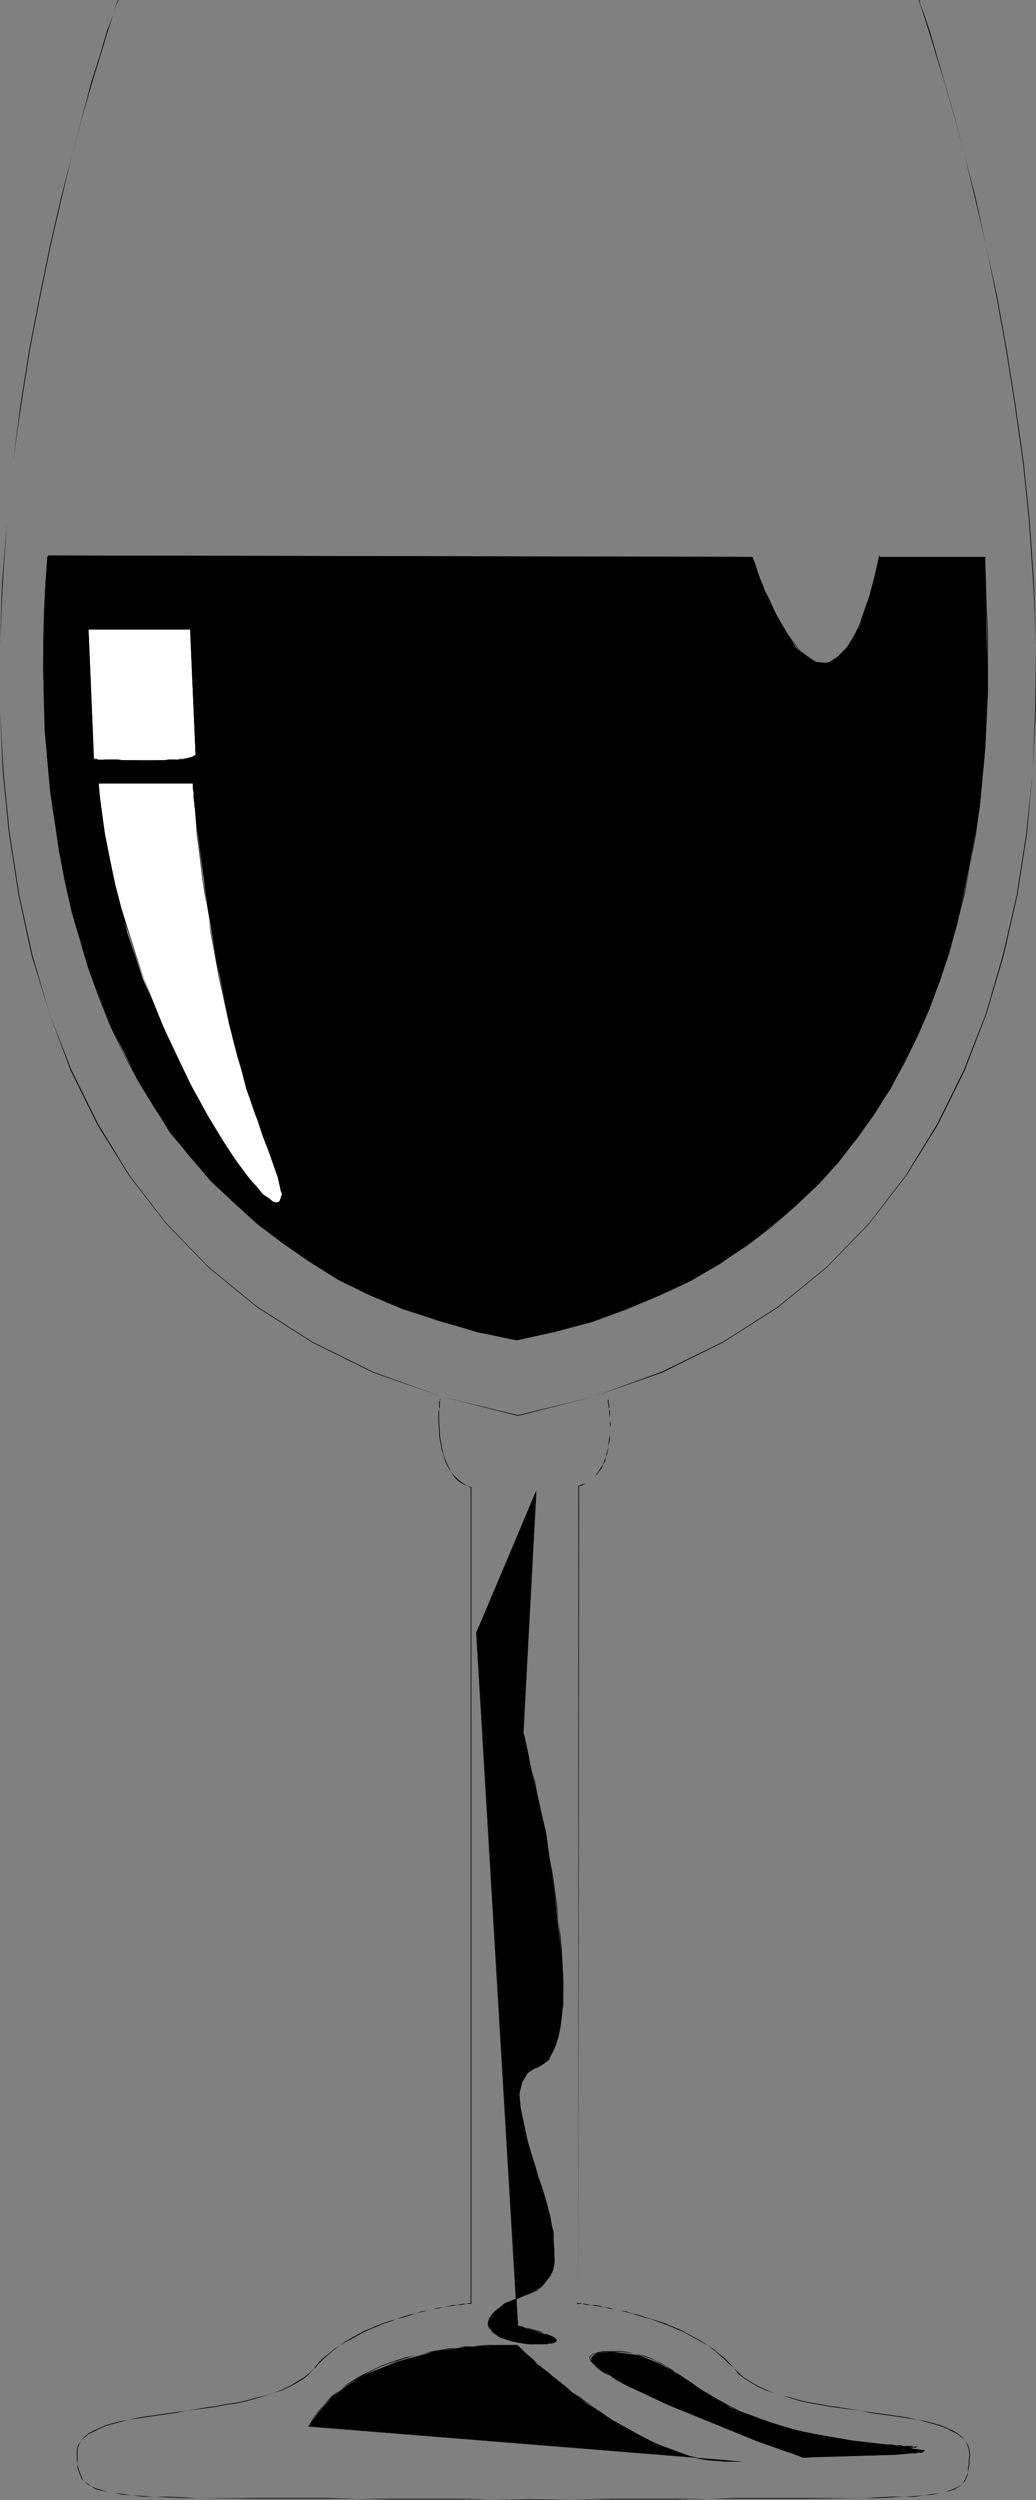 <?xml version="1.0" encoding="UTF-8" standalone="no"?>
<svg
   version="1.0"
   width="64.547mm"
   height="155.668mm"
   id="svg45"
   sodipodi:docname="Wine - Glass 05.wmf"
   xmlns:inkscape="http://www.inkscape.org/namespaces/inkscape"
   xmlns:sodipodi="http://sodipodi.sourceforge.net/DTD/sodipodi-0.dtd"
   xmlns="http://www.w3.org/2000/svg"
   xmlns:svg="http://www.w3.org/2000/svg">
  <rect width="100%" height="100%" fill="#808080" stroke="none"/>
  <sodipodi:namedview
     id="namedview45"
     pagecolor="#ffffff"
     bordercolor="#000000"
     borderopacity="0.25"
     inkscape:showpageshadow="2"
     inkscape:pageopacity="0.0"
     inkscape:pagecheckerboard="0"
     inkscape:deskcolor="#d1d1d1"
     inkscape:document-units="mm" />
  <defs
     id="defs1">
    <pattern
       id="WMFhbasepattern"
       patternUnits="userSpaceOnUse"
       width="6"
       height="6"
       x="0"
       y="0" />
  </defs>
  <path
     style="fill:#000000;fill-opacity:1;fill-rule:evenodd;stroke:none"
     d="m 121.979,551.995 h -5.978 l -6.301,0.323 -7.755,1.131 -8.24,2.262 -8.078,3.232 -3.877,2.424 -3.393,2.585 -3.07,3.393 -2.585,3.555 102.43,8.403 h -4.362 l -3.877,-0.323 -4.362,-0.97 -8.401,-3.07 -8.24,-4.363 -7.593,-4.848 -6.462,-5.009 -5.332,-4.363 z"
     id="path1" />
  <path
     style="fill:#000000;fill-opacity:1;fill-rule:evenodd;stroke:none"
     d="m 121.979,552.157 v -0.162 l -0.162,-0.162 h -0.808 -0.646 -0.969 -0.969 -1.131 -1.292 -1.454 l -1.616,0.162 -1.616,0.162 h -1.777 l -1.777,0.323 -1.939,0.162 -1.939,0.323 -1.939,0.323 -2.1,0.485 -2.1,0.485 -2.1,0.485 -2.1,0.646 -1.939,0.646 -2.1,0.808 -1.939,0.97 -2.1,0.97 -1.939,1.131 -1.777,1.131 -1.777,1.454 -1.777,1.293 -1.454,1.616 -1.616,1.778 -1.292,1.778 -1.131,1.939 v 0.162 l 1.292,-2.101 1.292,-1.778 1.454,-1.616 1.616,-1.616 1.616,-1.454 1.777,-1.293 1.939,-1.131 1.939,-1.131 1.939,-0.97 1.939,-0.97 2.1,-0.808 2.1,-0.646 2.1,-0.646 1.939,-0.646 2.1,-0.485 2.1,-0.323 1.939,-0.323 1.939,-0.323 1.939,-0.323 1.777,-0.162 1.777,-0.162 h 1.616 l 1.616,-0.162 h 1.454 1.292 1.131 0.969 0.969 0.646 0.808 v 0.162 l 0.162,-0.162 z"
     id="path2" />
  <path
     style="fill:#000000;fill-opacity:1;fill-rule:evenodd;stroke:none"
     d="m 72.702,571.063 102.43,8.241 v 0 h -4.362 v 0 h 4.362 v 0 L 72.702,570.901 Z"
     id="path3" />
  <path
     style="fill:#000000;fill-opacity:1;fill-rule:evenodd;stroke:none"
     d="m 170.77,579.304 -2.1,-0.162 -1.939,-0.323 -2.1,-0.323 -2.1,-0.485 -2.1,-0.646 -2.1,-0.808 -2.1,-0.808 -2.262,-0.97 -1.939,-0.97 -2.1,-1.131 -4.039,-2.262 -2.1,-1.131 -1.777,-1.293 -1.939,-1.293 -1.777,-1.293 -1.777,-1.293 -1.777,-1.131 -1.454,-1.293 -1.616,-1.293 -1.454,-1.131 -1.292,-1.131 -1.292,-0.97 -1.131,-0.97 -0.969,-0.97 -0.969,-0.808 -0.808,-0.646 -0.646,-0.646 -0.485,-0.485 -0.323,-0.323 -0.323,-0.323 v 0.162 -0.162 h -0.162 l 0.323,0.323 0.323,0.323 0.646,0.485 0.646,0.646 0.808,0.808 0.808,0.808 1.131,0.808 1.131,1.131 1.131,0.97 1.454,1.131 1.454,1.131 1.454,1.293 1.616,1.131 1.616,1.293 1.939,1.293 1.777,1.293 1.777,1.293 1.939,1.131 1.939,1.293 4.039,2.262 2.1,1.131 2.1,0.97 2.1,0.97 2.1,0.808 2.1,0.646 2.262,0.646 2.1,0.646 2.1,0.323 1.939,0.162 z"
     id="path4" />
  <path
     style="fill:#000000;fill-opacity:1;fill-rule:evenodd;stroke:none"
     d="m 121.979,552.157 v 0 -0.162 0 z"
     id="path5" />
  <path
     style="fill:#000000;fill-opacity:1;fill-rule:evenodd;stroke:none"
     d="m 143.143,329.484 v 0 0.162 0.162 0.323 l 0.162,0.485 v 0.485 l 0.162,0.485 v 0.646 0.646 l 0.162,0.646 v 0.808 0.808 0.808 0.808 0.97 l -0.162,0.808 -0.162,0.808 v 0.97 l -0.485,1.778 -0.162,0.808 -0.323,0.808 -0.323,0.97 -0.485,0.646 -0.485,0.808 -0.485,0.646 -0.485,0.646 -0.646,0.646 -0.646,0.485 -0.808,0.485 -0.969,0.323 -0.808,0.323 v 0.162 l 0.969,-0.323 0.808,-0.485 0.808,-0.485 0.646,-0.485 0.646,-0.646 0.646,-0.646 0.485,-0.646 0.485,-0.646 0.323,-0.808 0.485,-0.808 0.162,-0.97 0.323,-0.808 0.323,-1.778 0.162,-0.97 0.162,-0.808 v -0.808 -0.97 -0.808 l 0.162,-0.808 -0.162,-0.808 v -0.808 -0.646 -0.646 l -0.162,-0.646 v -0.485 -0.485 l -0.162,-0.485 v -0.323 -0.162 -0.162 l -0.162,-0.162 z"
     id="path6" />
  <path
     style="fill:#000000;fill-opacity:1;fill-rule:evenodd;stroke:none"
     d="m 136.196,349.683 v 192.293 0 h -0.323 v 0.162 h 0.323 l 0.162,-192.455 z"
     id="path7" />
  <path
     style="fill:#000000;fill-opacity:1;fill-rule:evenodd;stroke:none"
     d="m 135.873,542.138 h 0.323 0.323 0.485 l 0.646,0.162 0.646,0.162 h 0.808 l 0.969,0.162 1.131,0.162 0.969,0.162 1.292,0.323 1.131,0.162 1.454,0.323 1.292,0.323 1.292,0.323 1.616,0.485 1.454,0.485 1.454,0.323 1.616,0.646 1.454,0.485 1.616,0.646 1.454,0.646 1.616,0.646 1.454,0.808 1.454,0.808 1.454,0.808 1.454,0.808 1.292,0.97 1.292,1.131 1.131,0.97 1.131,1.131 1.292,1.131 h -0.162 0.162 v 0 l -1.131,-1.293 -1.131,-1.131 -1.292,-0.97 -1.292,-1.131 -1.292,-0.808 -1.454,-0.97 -1.454,-0.808 -1.454,-0.808 -1.454,-0.808 -1.454,-0.646 -1.616,-0.646 -1.454,-0.646 -1.616,-0.485 -1.454,-0.485 -1.616,-0.485 -1.454,-0.485 -1.454,-0.323 -1.454,-0.485 -1.292,-0.162 -1.454,-0.323 -1.131,-0.323 -1.292,-0.162 -0.969,-0.323 -1.131,-0.162 h -0.969 l -0.808,-0.162 -0.646,-0.162 h -0.646 l -0.485,-0.162 h -0.323 -0.323 z"
     id="path8" />
  <path
     style="fill:#000000;fill-opacity:1;fill-rule:evenodd;stroke:none"
     d="m 172.709,557.328 h 0.162 l 0.969,1.293 1.454,1.131 1.616,0.97 1.616,0.97 1.777,0.808 1.939,0.646 2.1,0.646 2.1,0.646 2.1,0.646 2.423,0.485 4.524,0.808 2.423,0.323 4.847,0.646 2.262,0.485 2.262,0.323 2.423,0.323 2.1,0.323 2.1,0.323 2.1,0.323 1.939,0.485 1.777,0.485 1.616,0.485 1.616,0.646 1.292,0.646 1.292,0.646 0.969,0.808 0.808,0.808 0.485,0.97 0.323,0.97 0.162,1.293 h 0.162 l -0.162,-1.293 -0.323,-0.97 -0.646,-0.97 -0.808,-0.97 -0.969,-0.808 -1.131,-0.646 -1.454,-0.646 -1.454,-0.646 -1.777,-0.485 -1.777,-0.485 -1.939,-0.323 -2.1,-0.485 -2.1,-0.323 -2.1,-0.323 -2.423,-0.323 -2.262,-0.323 -2.262,-0.323 -4.847,-0.808 -2.423,-0.323 -4.524,-0.808 -2.423,-0.485 -2.1,-0.646 -2.1,-0.485 -2.1,-0.646 -1.939,-0.808 -1.777,-0.808 -1.616,-0.97 -1.616,-0.97 -1.292,-1.131 -1.131,-1.131 v 0 z"
     id="path9" />
  <path
     style="fill:#000000;fill-opacity:1;fill-rule:evenodd;stroke:none"
     d="m 228.286,577.688 -0.162,1.131 v 0.97 l -0.162,0.97 v 0.97 l -0.323,0.808 -0.323,0.808 -0.323,0.646 -0.485,0.646 -0.808,0.485 -0.808,0.485 -0.969,0.323 -1.292,0.485 -1.454,0.323 -1.616,0.162 -1.939,0.323 -2.262,0.162 -2.585,0.162 h -2.747 l -3.231,0.162 -3.554,0.162 h -13.086 -5.17 -11.794 l -6.462,0.162 h -7.27 -7.593 -8.24 l -8.724,0.162 h -9.371 v 0.162 l 9.371,-0.162 h 8.724 8.24 7.593 l 7.27,-0.162 h 6.462 11.794 5.17 l 13.086,-0.162 h 3.554 l 3.231,-0.162 2.747,-0.162 h 2.585 l 2.262,-0.323 1.939,-0.162 1.616,-0.323 1.454,-0.323 1.292,-0.323 0.969,-0.323 0.969,-0.646 0.646,-0.485 0.646,-0.646 0.323,-0.646 0.323,-0.808 0.162,-0.808 0.162,-0.97 0.162,-0.97 v -0.97 l 0.162,-1.131 z"
     id="path10" />
  <path
     style="fill:#000000;fill-opacity:1;fill-rule:evenodd;stroke:none"
     d="m 125.533,588.192 h -9.371 l -8.724,-0.162 H 99.199 91.605 84.335 l -6.786,-0.162 H 65.594 60.262 46.691 l -3.877,-0.162 -3.393,-0.162 h -3.07 l -2.747,-0.162 -2.585,-0.162 -2.262,-0.323 -1.777,-0.162 -1.777,-0.323 -1.454,-0.485 -1.131,-0.323 -1.131,-0.485 -0.808,-0.646 -0.808,-0.485 -0.485,-0.646 -0.323,-0.808 -0.323,-0.808 -0.323,-0.97 -0.162,-0.97 v -0.97 -1.131 h -0.162 v 1.131 l 0.162,0.97 v 0.97 l 0.323,0.97 0.323,0.808 0.323,0.808 0.646,0.646 0.808,0.646 0.808,0.485 0.969,0.646 1.292,0.323 1.454,0.323 1.777,0.323 1.777,0.323 2.262,0.162 2.585,0.323 h 2.747 l 3.07,0.162 3.393,0.162 h 3.877 l 13.571,0.162 h 5.332 11.956 6.786 l 7.27,0.162 h 7.593 8.24 8.724 l 9.371,0.162 z"
     id="path11" />
  <path
     style="fill:#000000;fill-opacity:1;fill-rule:evenodd;stroke:none"
     d="m 18.256,577.688 v -1.293 l 0.323,-0.97 0.485,-0.97 0.808,-0.808 0.969,-0.808 1.292,-0.646 1.292,-0.646 1.454,-0.646 1.777,-0.485 1.777,-0.485 1.939,-0.485 2.1,-0.323 2.1,-0.323 2.262,-0.323 2.262,-0.323 2.423,-0.323 2.262,-0.485 4.847,-0.646 2.423,-0.323 2.262,-0.485 2.423,-0.323 2.262,-0.485 2.262,-0.646 2.262,-0.646 1.939,-0.646 1.939,-0.646 1.777,-0.808 1.777,-0.97 1.616,-0.97 1.292,-1.131 1.131,-1.293 h 0.162 -0.162 v 0 l -1.131,1.131 -1.454,1.131 -1.616,0.97 -1.616,0.97 -1.777,0.808 -1.939,0.808 -2.1,0.646 -2.1,0.485 -2.262,0.646 -2.262,0.485 -2.423,0.323 -2.262,0.485 -2.423,0.323 -4.847,0.808 -2.262,0.323 -2.423,0.323 -2.262,0.323 -2.262,0.323 -2.1,0.323 -2.1,0.485 -1.939,0.323 -1.777,0.485 -1.777,0.485 -1.454,0.646 -1.454,0.646 -1.131,0.646 -0.969,0.808 -0.808,0.97 -0.646,0.97 -0.323,0.97 v 1.293 z"
     id="path12" />
  <path
     style="fill:#000000;fill-opacity:1;fill-rule:evenodd;stroke:none"
     d="m 74.157,557.328 0.969,-1.131 1.131,-1.131 1.131,-0.97 1.292,-1.131 1.292,-0.97 1.292,-0.808 1.616,-0.808 2.908,-1.616 1.454,-0.646 1.616,-0.646 1.454,-0.646 1.616,-0.485 1.454,-0.646 1.616,-0.323 1.454,-0.485 1.454,-0.485 1.454,-0.323 1.292,-0.323 1.292,-0.323 1.292,-0.162 1.292,-0.323 2.1,-0.323 0.969,-0.162 h 0.808 l 0.808,-0.162 0.485,-0.162 h 0.646 0.323 0.323 v -0.162 0 h -0.323 -0.323 l -0.646,0.162 h -0.485 l -0.808,0.162 -0.808,0.162 h -0.969 l -2.1,0.485 -1.292,0.162 -1.292,0.323 -1.292,0.323 -1.292,0.162 -1.454,0.485 -1.454,0.323 -1.616,0.485 -1.454,0.485 -1.454,0.485 -1.616,0.485 -1.616,0.646 -1.454,0.646 -1.616,0.646 -2.908,1.616 -1.454,0.808 -1.292,0.97 -1.292,0.808 -1.292,1.131 -1.292,0.97 -1.131,1.131 -0.969,1.293 z"
     id="path13" />
  <path
     style="fill:#000000;fill-opacity:1;fill-rule:evenodd;stroke:none"
     d="M 110.992,541.977 V 350.006 h -0.162 v 191.97 z"
     id="path14" />
  <path
     style="fill:#000000;fill-opacity:1;fill-rule:evenodd;stroke:none"
     d="m 110.992,350.006 -0.969,-0.323 -0.808,-0.485 -0.646,-0.485 -0.646,-0.485 -0.646,-0.646 -0.646,-0.646 -0.485,-0.646 -0.323,-0.808 -0.485,-0.808 -0.323,-0.808 -0.646,-1.778 -0.162,-0.808 -0.162,-0.808 -0.162,-0.97 -0.162,-0.808 -0.162,-0.97 v -0.97 l -0.162,-2.424 v -1.454 -0.646 -0.646 l 0.162,-0.485 v -0.485 -0.485 -0.323 -0.162 -0.162 h 0.162 v -0.162 h -0.162 v 0.162 0.162 l -0.162,0.162 v 0.323 0.485 0.485 0.485 l -0.162,0.646 v 0.646 1.454 l 0.162,2.424 v 0.97 l 0.162,0.97 0.162,0.808 0.162,0.97 0.162,0.808 0.323,0.97 0.485,1.616 0.323,0.808 0.485,0.808 0.485,0.808 0.485,0.808 0.485,0.646 0.646,0.646 0.646,0.485 0.808,0.485 0.808,0.323 0.969,0.485 z"
     id="path15" />
  <path
     style="fill:#000000;fill-opacity:1;fill-rule:evenodd;stroke:none"
     d="m 121.979,547.309 -9.694,-163.045 13.894,-33.288 -2.908,57.042 2.585,11.635 2.747,11.635 1.939,13.897 1.616,14.058 0.485,6.625 v 5.979 l -0.808,5.332 -0.969,4.201 -1.616,3.393 -1.292,0.97 -1.454,0.646 -2.262,1.454 -1.292,2.262 -0.646,2.747 0.323,3.232 1.616,7.756 2.585,8.564 2.747,9.049 0.646,3.878 0.323,4.04 v 3.393 l -0.969,2.909 -1.939,2.424 -2.747,1.616 -5.978,2.262 -2.908,2.424 -0.808,1.293 -0.323,0.97 0.808,1.778 1.939,1.616 2.908,0.97 3.716,0.646 h 3.716 l 2.585,-0.323 0.646,-0.646 -0.969,-0.646 -1.616,-0.646 z"
     id="path16" />
  <path
     style="fill:#000000;fill-opacity:1;fill-rule:evenodd;stroke:none"
     d="m 121.979,547.309 -9.694,-163.045 v 0.162 l 14.056,-33.288 -0.162,-0.162 -2.908,57.042 v 0 l 3.07,-57.365 -14.217,33.611 9.694,163.045 z"
     id="path17" />
  <path
     style="fill:#000000;fill-opacity:1;fill-rule:evenodd;stroke:none"
     d="m 123.271,408.018 v 0 0.162 l 0.162,0.646 0.162,0.808 0.323,1.454 0.323,1.616 0.646,1.939 0.485,2.262 0.485,2.424 0.485,2.747 0.646,2.909 0.646,3.07 0.646,3.232 0.646,3.232 0.485,3.555 0.646,3.393 0.485,3.555 0.485,3.555 0.485,3.555 0.323,3.555 0.323,3.393 0.162,3.393 0.162,3.232 v 3.07 l -0.162,3.07 -0.162,2.747 -0.323,2.424 -0.485,2.424 -0.646,1.939 -0.808,1.778 -0.969,1.454 -1.131,1.131 -1.292,0.646 0.162,0.162 1.292,-0.808 1.131,-1.131 0.969,-1.454 0.808,-1.778 0.646,-1.939 0.485,-2.424 0.323,-2.424 0.162,-2.747 0.162,-3.07 v -3.07 l -0.162,-3.232 -0.162,-3.393 -0.323,-3.393 -0.485,-3.555 -0.323,-3.555 -0.485,-3.555 -0.485,-3.555 -0.646,-3.393 -0.646,-3.555 -0.485,-3.232 -0.646,-3.232 -0.646,-3.07 -0.646,-2.909 -0.485,-2.747 -0.646,-2.424 -0.485,-2.262 -0.485,-1.939 -0.323,-1.616 -0.323,-1.454 -0.162,-0.808 -0.162,-0.646 -0.162,-0.162 v -0.162 z"
     id="path18" />
  <path
     style="fill:#000000;fill-opacity:1;fill-rule:evenodd;stroke:none"
     d="m 126.502,486.389 -1.292,0.485 -1.131,0.808 -0.808,0.97 -0.485,1.293 -0.323,1.293 -0.323,1.454 v 1.454 l 0.162,1.778 0.323,1.778 0.323,1.939 0.485,1.939 0.646,2.101 0.646,2.101 0.646,2.262 0.646,2.262 0.808,2.101 0.646,2.262 0.646,2.262 0.646,2.101 0.646,2.101 0.485,2.262 0.323,1.939 0.323,1.939 0.162,1.939 v 1.778 l -0.323,1.778 -0.323,1.454 -0.485,1.454 -0.808,1.293 -0.969,1.131 -1.292,0.808 -1.616,0.808 v 0 l 1.616,-0.646 1.292,-0.97 0.969,-1.131 0.808,-1.293 0.646,-1.293 0.323,-1.616 0.162,-1.778 v -1.778 l -0.162,-1.939 -0.162,-1.939 -0.485,-1.939 -0.485,-2.262 -0.485,-2.101 -0.646,-2.262 -0.646,-2.101 -0.808,-2.262 -0.646,-2.262 -0.646,-2.101 -0.808,-2.262 -0.485,-2.101 -0.646,-2.101 -0.485,-1.939 -0.485,-1.939 -0.162,-1.778 -0.162,-1.778 v -1.454 l 0.162,-1.454 0.323,-1.293 0.646,-1.131 0.808,-0.97 0.969,-0.808 1.454,-0.485 z"
     id="path19" />
  <path
     style="fill:#000000;fill-opacity:1;fill-rule:evenodd;stroke:none"
     d="m 124.887,539.714 -1.777,0.485 -1.454,0.646 -1.292,0.646 -1.292,0.646 -0.969,0.646 -0.808,0.485 -0.808,0.646 -0.485,0.646 -0.485,0.485 -0.323,0.485 -0.162,0.646 -0.162,0.485 v 0.485 l 0.162,0.485 0.162,0.323 0.485,0.485 0.323,0.485 0.485,0.323 0.485,0.323 0.646,0.323 0.646,0.323 0.808,0.323 0.808,0.162 1.616,0.485 0.969,0.162 0.808,0.162 1.777,0.162 h 0.969 0.969 0.969 v 0 h -0.969 -0.969 l -0.969,-0.162 -1.777,-0.162 -0.808,-0.162 -0.969,-0.162 -0.808,-0.162 -0.808,-0.323 -0.808,-0.162 -0.646,-0.323 -0.646,-0.323 -0.646,-0.323 -0.646,-0.323 -0.485,-0.323 -0.323,-0.323 -0.323,-0.485 -0.162,-0.485 -0.162,-0.323 v -0.485 -0.485 l 0.323,-0.646 0.323,-0.485 0.323,-0.485 0.646,-0.485 0.646,-0.646 0.969,-0.485 0.969,-0.646 1.131,-0.646 1.454,-0.646 1.454,-0.646 z"
     id="path20" />
  <path
     style="fill:#000000;fill-opacity:1;fill-rule:evenodd;stroke:none"
     d="m 127.956,551.672 h 0.808 l 0.646,-0.162 h 0.485 l 0.485,-0.162 0.323,-0.162 0.323,-0.162 v -0.162 -0.162 -0.162 l -0.162,-0.162 -0.323,-0.323 -0.323,-0.162 -0.323,-0.162 -0.808,-0.323 -0.485,-0.162 -0.646,-0.162 -0.485,-0.323 -0.485,-0.162 -1.131,-0.323 -0.646,-0.162 -0.485,-0.162 -0.969,-0.162 -0.485,-0.162 -0.323,-0.162 h -0.485 l -0.162,-0.162 h -0.323 v 0 0.162 -0.162 0.162 0 h 0.323 0.162 l 0.485,0.162 0.323,0.162 h 0.485 l 0.969,0.323 0.485,0.162 0.485,0.162 1.131,0.323 0.646,0.162 0.485,0.162 0.485,0.162 0.485,0.323 0.808,0.323 0.485,0.162 0.323,0.162 0.162,0.162 0.162,0.162 0.162,0.162 -0.162,0.162 v 0.162 h -0.162 l -0.323,0.162 -0.485,0.162 -0.485,0.162 h -0.646 z"
     id="path21" />
  <path
     style="fill:#000000;fill-opacity:1;fill-rule:evenodd;stroke:none"
     d="m 144.274,553.45 6.301,0.808 5.008,2.101 5.008,2.909 5.008,3.393 6.624,4.04 8.886,3.232 5.332,1.778 6.624,1.293 7.432,1.293 8.24,0.97 6.947,0.646 h -1.292 l 0.323,0.323 2.747,0.323 h 0.323 l -0.323,0.485 -6.462,0.646 -21.811,0.646 -10.663,-3.717 -21.003,-8.564 -10.017,-4.686 -6.624,-4.04 -1.616,-1.616 v -0.97 l 1.292,-1.131 z"
     id="path22" />
  <path
     style="fill:#000000;fill-opacity:1;fill-rule:evenodd;stroke:none"
     d="m 144.274,553.45 h 1.616 l 1.616,0.162 1.616,0.162 1.292,0.323 1.454,0.485 1.292,0.485 1.131,0.485 1.292,0.646 1.131,0.646 1.131,0.808 1.292,0.646 1.131,0.97 1.292,0.808 1.292,0.808 1.292,0.97 1.454,0.97 1.454,0.808 1.616,0.97 1.616,0.97 1.939,0.97 1.777,0.97 2.262,0.808 2.262,0.97 2.423,0.808 2.585,0.808 2.908,0.808 3.07,0.646 3.393,0.808 3.554,0.646 3.716,0.646 4.201,0.485 4.362,0.485 v -0.162 l -4.362,-0.485 -4.201,-0.485 -3.716,-0.646 -3.554,-0.646 -3.393,-0.646 -3.07,-0.808 -2.747,-0.808 -2.585,-0.808 -2.585,-0.808 -2.262,-0.97 -2.1,-0.808 -1.939,-0.97 -1.777,-0.97 -1.777,-0.97 -1.616,-0.97 -1.454,-0.808 -1.454,-0.97 -1.292,-0.97 -1.292,-0.808 -1.131,-0.808 -1.292,-0.808 -1.131,-0.808 -1.131,-0.646 -1.292,-0.808 -1.131,-0.485 -1.292,-0.646 -1.292,-0.485 -1.292,-0.323 -1.454,-0.323 -1.616,-0.323 -1.616,-0.162 h -1.616 z"
     id="path23" />
  <path
     style="fill:#000000;fill-opacity:1;fill-rule:evenodd;stroke:none"
     d="m 208.737,575.426 h 1.131 1.131 l 0.969,0.162 h 0.969 l 0.646,0.162 h 0.646 0.485 0.485 l 0.162,0.162 h 0.323 0.162 v 0 0 l 0.162,-0.162 -0.162,0.162 h -0.162 -0.162 -0.162 -0.162 -0.162 -0.323 -0.162 -0.162 -0.162 v 0 h -0.162 v 0.162 0 l 0.323,0.162 0.323,0.162 v 0 -0.162 0 l -0.323,-0.162 h -0.162 v 0 0 h 0.162 0.162 0.162 0.323 l 0.162,-0.162 0.162,0.162 h 0.162 l 0.162,-0.162 h 0.162 0.162 v 0 -0.162 h -0.162 -0.162 -0.323 -0.162 l -0.485,-0.162 h -0.485 -0.646 -0.646 l -0.969,-0.162 h -0.969 l -1.131,-0.162 h -1.131 z"
     id="path24" />
  <path
     style="fill:#000000;fill-opacity:1;fill-rule:evenodd;stroke:none"
     d="m 214.715,576.396 h 0.808 l 0.808,0.162 0.485,0.162 h 0.323 l 0.162,0.162 v 0 0 l -0.162,0.162 h -0.485 l -0.485,0.162 h -0.646 -0.646 l -0.808,0.162 h -0.969 -0.969 l -1.131,0.162 h -1.131 -1.292 -1.292 l -1.292,0.162 h -2.747 l -1.454,0.162 h -2.908 -1.454 -1.454 l -1.454,0.162 h -1.454 -1.292 l -1.454,0.162 h -1.131 v 0.162 h 1.131 l 1.454,-0.162 h 1.292 1.454 l 1.454,-0.162 h 1.454 1.454 l 2.908,-0.162 h 1.454 2.747 l 1.292,-0.162 h 1.292 1.292 1.131 l 1.131,-0.162 h 0.969 l 0.969,-0.162 h 0.808 0.646 l 0.646,-0.162 h 0.485 0.485 l 0.162,-0.162 0.162,-0.162 v -0.162 l -0.323,-0.162 h -0.323 l -0.485,-0.162 h -0.808 l -0.808,-0.162 z"
     id="path25" />
  <path
     style="fill:#000000;fill-opacity:1;fill-rule:evenodd;stroke:none"
     d="m 189.188,578.335 v -0.162 h -0.323 l -0.485,-0.323 -2.262,-0.646 -1.454,-0.646 -1.777,-0.646 -2.1,-0.808 -2.1,-0.808 -2.423,-0.97 -2.585,-0.97 -2.585,-0.97 -2.747,-1.131 -2.747,-0.97 -2.747,-1.131 -2.747,-1.293 -2.585,-1.131 -2.747,-1.131 -2.585,-1.131 -2.423,-1.131 -2.262,-1.131 -1.939,-1.131 -1.939,-0.97 -1.454,-0.97 -1.292,-0.97 -0.969,-0.808 -0.646,-0.808 -0.323,-0.646 0.162,-0.485 0.485,-0.323 0.969,-0.485 1.454,-0.162 h 2.262 v -0.162 h -2.262 l -1.454,0.323 -0.969,0.323 -0.646,0.485 -0.162,0.485 0.323,0.808 0.646,0.646 0.969,0.97 1.292,0.97 1.616,0.808 1.777,1.131 2.1,1.131 2.262,0.97 2.423,1.131 2.585,1.293 2.585,1.131 2.747,1.131 2.747,1.131 2.747,1.131 2.747,1.131 2.747,1.131 2.585,0.97 2.585,0.97 2.262,0.97 2.262,0.808 1.939,0.808 1.777,0.646 1.616,0.485 2.1,0.808 0.646,0.323 h 0.162 l 0.162,-0.162 z"
     id="path26" />
  <path
     style="fill:#000000;fill-opacity:1;fill-rule:evenodd;stroke:none"
     d="m 122.625,0 h -7.593 101.299 0.162 V 0 H 216.33 115.031 Z"
     id="path27" />
  <path
     style="fill:#000000;fill-opacity:1;fill-rule:evenodd;stroke:none"
     d="m 216.33,0 v 0 l 0.323,0.97 0.808,2.424 1.292,4.04 1.616,5.333 2.1,6.787 2.262,7.918 2.423,9.049 2.423,10.019 2.585,11.15 2.423,11.796 2.262,12.443 2.1,13.25 1.939,13.574 1.454,14.22 0.969,14.382 0.646,14.543 -0.162,14.705 -0.646,14.866 -1.454,14.543 -2.262,14.543 -3.231,14.058 -4.039,13.897 -5.17,13.25 -6.301,12.766 -7.432,12.119 -8.563,11.15 -10.017,10.342 -11.471,9.372 -12.925,8.241 -14.54,7.11 -15.995,5.817 -17.772,4.363 v 0.162 l 17.772,-4.525 16.156,-5.656 14.379,-7.11 12.925,-8.241 11.471,-9.372 10.017,-10.342 8.724,-11.311 7.432,-11.958 6.301,-12.766 5.17,-13.412 4.039,-13.735 3.231,-14.22 2.262,-14.543 1.292,-14.543 0.808,-14.866 v -14.705 l -0.485,-14.543 -0.969,-14.382 -1.454,-14.22 -1.939,-13.574 -2.1,-13.25 -2.262,-12.443 -2.585,-11.796 -2.423,-11.15 -2.585,-10.019 -2.423,-9.211 -2.262,-7.918 -1.939,-6.625 L 218.915,7.272 217.623,3.393 216.653,0.808 216.492,0 Z"
     id="path28" />
  <path
     style="fill:#000000;fill-opacity:1;fill-rule:evenodd;stroke:none"
     d="M 122.625,0 H 27.789 v 0 0 0 z"
     id="path29" />
  <path
     style="fill:#000000;fill-opacity:1;fill-rule:evenodd;stroke:none"
     d="M 27.789,0 V 0 L 27.465,0.808 26.658,3.393 25.204,7.272 23.588,12.766 21.488,19.391 19.387,27.309 16.964,36.52 14.379,46.538 11.794,57.688 9.371,69.484 6.947,81.927 4.847,95.177 3.07,108.751 1.616,122.971 0.485,137.352 0,151.896 v 14.705 l 0.646,14.866 1.454,14.543 2.262,14.543 3.07,14.22 4.201,13.735 5.008,13.412 6.301,12.766 7.432,11.958 8.724,11.311 10.017,10.342 11.471,9.372 12.925,8.241 14.379,7.11 16.156,5.656 17.933,4.525 v -0.162 l -17.933,-4.363 -16.156,-5.817 -14.379,-7.11 L 60.585,307.508 49.115,298.136 39.098,287.794 30.535,276.644 23.103,264.525 16.802,251.759 11.632,238.508 7.593,224.612 4.524,210.553 2.262,196.01 0.808,181.467 0,166.6 V 151.896 L 0.646,137.352 1.616,122.971 3.07,108.751 5.008,95.177 7.109,81.927 9.532,69.484 11.956,57.688 14.54,46.538 16.964,36.52 19.387,27.47 21.649,19.553 23.749,12.766 25.365,7.433 26.658,3.393 27.465,0.97 27.95,0 Z"
     id="path30" />
  <path
     style="fill:#000000;fill-opacity:1;fill-rule:evenodd;stroke:none"
     d="m 207.121,131.05 v -0.323 h -0.162 v 0.323 z"
     id="path31" />
  <path
     style="fill:#000000;fill-opacity:1;fill-rule:evenodd;stroke:none"
     d="m 207.121,131.05 -2.423,9.372 -2.262,6.948 -2.747,4.686 -2.585,2.585 -2.262,1.454 -2.747,-0.323 -2.262,-1.454 -2.423,-1.939 -3.877,-6.302 -3.393,-6.948 -3.07,-8.08 -165.6,-0.323 -0.323,0.323 -0.646,13.089 -0.323,13.574 0.323,14.058 1.292,14.22 2.1,14.382 2.908,13.897 4.039,13.735 5.332,13.574 6.301,12.604 7.593,12.443 4.685,5.494 4.685,5.656 5.332,5.009 5.655,5.009 5.978,4.686 6.301,4.363 6.947,4.363 7.27,3.555 8.078,3.393 8.24,2.585 9.047,2.747 9.371,1.939 8.886,-1.939 9.047,-2.424 7.917,-2.909 8.078,-3.393 6.947,-3.232 6.947,-4.04 6.301,-4.363 5.978,-4.686 5.655,-4.686 5.332,-5.009 4.685,-5.171 4.362,-5.656 7.917,-11.635 6.301,-12.443 5.332,-12.927 4.039,-13.25 2.908,-13.735 2.423,-13.897 1.292,-13.735 0.646,-13.574 -0.323,-13.574 -0.323,-13.089 v -5.009 z"
     id="path32" />
  <path
     style="fill:#000000;fill-opacity:1;fill-rule:evenodd;stroke:none"
     d="m 206.96,131.05 -1.131,5.009 -1.131,4.201 -1.292,3.717 -1.131,3.232 -1.292,2.585 -1.292,2.101 -1.131,1.616 -1.292,1.293 -1.292,0.646 -1.131,0.485 h -1.292 l -1.292,-0.162 -1.131,-0.646 -1.131,-0.808 -1.292,-0.97 -0.969,-1.131 -1.131,-1.454 -1.131,-1.616 -0.969,-1.616 -0.969,-1.616 -0.969,-1.778 -0.808,-1.778 -0.808,-1.778 -0.808,-1.616 -0.646,-1.616 -0.646,-1.454 -0.485,-1.454 -0.323,-1.131 -0.323,-0.97 -0.485,-1.131 v -0.162 0.162 -0.162 h -0.162 v 0.162 l 0.485,1.293 0.323,0.97 0.323,1.131 0.646,1.293 0.485,1.454 0.808,1.616 0.646,1.778 0.808,1.616 0.808,1.778 0.969,1.778 0.969,1.778 0.969,1.616 1.131,1.454 1.131,1.454 1.131,1.131 1.131,1.131 1.131,0.808 1.292,0.485 1.292,0.323 h 1.292 l 1.131,-0.485 1.292,-0.808 1.292,-1.131 1.292,-1.778 1.292,-2.101 1.292,-2.585 1.131,-3.232 1.131,-3.555 1.292,-4.363 1.131,-5.009 z"
     id="path33" />
  <path
     style="fill:#000000;fill-opacity:1;fill-rule:evenodd;stroke:none"
     d="m 177.071,131.05 -165.6,-0.323 -0.323,0.323 v 0 l 0.323,-0.162 v 0 l 165.6,0.323 z"
     id="path34" />
  <path
     style="fill:#000000;fill-opacity:1;fill-rule:evenodd;stroke:none"
     d="m 11.148,131.05 -0.485,6.464 -0.323,6.625 -0.162,6.787 v 6.948 l 0.162,6.948 0.323,6.948 0.485,7.11 0.646,7.11 0.969,7.11 1.131,7.11 1.292,6.948 1.616,7.11 1.939,6.948 2.1,6.787 2.423,6.787 2.747,6.787 3.07,6.464 3.393,6.302 3.716,6.14 4.039,5.979 4.362,5.656 5.008,5.494 5.17,5.171 5.655,5.171 5.978,4.525 6.462,4.363 6.947,4.04 7.432,3.717 7.755,3.393 8.401,2.909 8.724,2.424 9.532,2.101 v 0 l -9.532,-2.262 -8.724,-2.424 -8.401,-2.909 -7.755,-3.393 -7.432,-3.717 -6.947,-3.878 -6.462,-4.363 -5.978,-4.686 -5.655,-5.009 -5.17,-5.171 -4.847,-5.494 -4.362,-5.817 -4.201,-5.979 -3.554,-6.14 -3.554,-6.302 -2.908,-6.464 -2.747,-6.625 -2.423,-6.787 -2.262,-6.787 -1.777,-6.948 -1.616,-7.11 -1.454,-6.948 -1.131,-7.11 -0.808,-7.11 -0.646,-7.11 -0.485,-7.11 -0.323,-6.948 -0.162,-6.948 v -6.948 l 0.162,-6.787 0.323,-6.625 0.485,-6.464 z"
     id="path35" />
  <path
     style="fill:#000000;fill-opacity:1;fill-rule:evenodd;stroke:none"
     d="m 121.656,315.426 9.047,-2.101 8.724,-2.424 8.24,-2.909 7.755,-3.232 7.27,-3.555 6.786,-3.878 6.462,-4.201 5.978,-4.525 5.493,-4.848 5.17,-5.171 4.847,-5.333 4.524,-5.494 4.039,-5.656 3.716,-5.979 3.393,-6.14 3.07,-6.302 2.747,-6.302 2.423,-6.625 2.262,-6.625 1.777,-6.787 1.777,-6.787 1.292,-6.787 1.292,-6.948 0.969,-6.948 0.646,-6.787 0.646,-6.948 0.323,-6.948 0.323,-6.787 v -6.625 -6.787 l -0.323,-6.464 -0.162,-6.464 h -0.162 l 0.162,6.464 0.323,6.464 v 6.787 6.625 l -0.323,6.787 -0.323,6.948 -0.646,6.948 -0.646,6.787 -0.969,6.948 -1.131,6.948 -1.454,6.787 -1.616,6.787 -1.939,6.787 -2.262,6.625 -2.423,6.464 -2.747,6.464 -3.07,6.302 -3.393,6.14 -3.716,5.817 -4.039,5.817 -4.362,5.494 -4.847,5.333 -5.17,5.009 -5.493,4.848 -6.139,4.525 -6.301,4.201 -6.786,3.878 -7.27,3.555 -7.755,3.232 -8.24,2.909 -8.724,2.585 z"
     id="path36" />
  <path
     style="fill:#000000;fill-opacity:1;fill-rule:evenodd;stroke:none"
     d="m 232.163,136.06 -0.162,-5.009 h -24.88 v 0.162 h 24.88 v -0.162 5.009 z"
     id="path37" />
  <path
     style="fill:#ffffff;fill-opacity:1;fill-rule:evenodd;stroke:none"
     d="m 20.841,148.017 h 23.911 l 1.292,29.41 v 0.162 l -0.646,0.485 -2.585,0.646 -8.401,0.323 -12.279,-0.323 z"
     id="path38" />
  <path
     style="fill:#000000;fill-opacity:1;fill-rule:evenodd;stroke:none"
     d="m 20.841,148.179 h 23.911 v -0.162 l 1.292,29.41 h 0.162 l -1.454,-29.41 H 20.841 Z"
     id="path39" />
  <path
     style="fill:#000000;fill-opacity:1;fill-rule:evenodd;stroke:none"
     d="m 46.045,177.427 v -0.162 0.323 l -0.162,0.162 -0.323,0.162 -0.323,0.162 -0.485,0.162 -0.646,0.162 -0.808,0.162 h -0.808 l -0.808,0.162 h -0.969 -0.969 l -0.969,0.162 h -1.131 -1.131 -1.131 -0.969 -2.423 -1.131 -0.969 -1.131 l -0.969,-0.162 h -0.969 -0.808 -0.969 -0.646 -0.646 -0.646 l -0.323,-0.162 H 22.134 v 0.162 -0.162 0.162 h 0.646 0.323 0.646 0.646 l 0.646,0.162 h 0.969 0.808 0.969 l 0.969,0.162 h 1.131 0.969 1.131 2.423 0.969 1.131 1.131 l 1.131,-0.162 h 0.969 0.969 l 0.969,-0.162 h 0.808 l 0.808,-0.162 h 0.808 l 0.646,-0.162 0.485,-0.162 0.323,-0.162 0.323,-0.323 0.162,-0.162 0.162,-0.162 v 0 z"
     id="path40" />
  <path
     style="fill:#000000;fill-opacity:1;fill-rule:evenodd;stroke:none"
     d="M 22.134,178.72 20.841,148.017 H 20.68 Z"
     id="path41" />
  <path
     style="fill:#ffffff;fill-opacity:1;fill-rule:evenodd;stroke:none"
     d="m 45.399,184.375 0.646,7.918 2.747,21.007 2.262,13.25 3.07,14.705 3.877,15.028 5.332,14.866 2.1,5.979 0.969,4.04 -0.646,1.616 -0.646,0.323 -0.808,-0.323 -2.262,-1.616 -3.231,-3.717 -3.716,-5.009 -4.039,-6.302 -4.362,-7.272 -4.201,-8.726 -4.362,-9.211 -4.362,-10.342 -3.716,-10.988 -2.908,-11.311 -2.423,-11.958 -1.616,-11.958 z"
     id="path42" />
  <path
     style="fill:#000000;fill-opacity:1;fill-rule:evenodd;stroke:none"
     d="m 45.399,184.375 v 0 0.485 0.646 l 0.162,0.97 v 1.131 l 0.162,1.293 0.162,1.616 0.162,1.939 0.162,1.939 0.162,2.262 0.323,2.262 0.323,2.585 0.323,2.747 0.323,2.747 0.485,3.07 0.485,3.07 0.485,3.232 0.485,3.232 0.646,3.393 0.646,3.555 0.646,3.555 0.808,3.555 0.808,3.717 0.808,3.717 0.969,3.878 0.969,3.717 1.131,3.717 1.131,3.878 1.131,3.717 1.292,3.717 1.292,3.717 1.454,3.717 h 0.162 l -1.454,-3.717 -1.454,-3.717 -1.131,-3.717 -1.292,-3.717 -1.131,-3.878 -0.969,-3.717 -0.969,-3.717 -0.969,-3.878 -0.808,-3.717 -0.808,-3.717 -0.808,-3.555 -0.646,-3.555 -0.646,-3.555 -0.646,-3.393 -0.646,-3.232 -0.485,-3.232 -0.323,-3.07 -0.485,-3.07 -0.323,-2.747 -0.323,-2.747 -0.323,-2.585 -0.323,-2.262 -0.162,-2.262 -0.323,-1.939 -0.162,-1.939 v -1.616 l -0.162,-1.293 -0.162,-1.131 v -0.97 -0.646 -0.485 l -0.162,-0.162 z"
     id="path43" />
  <path
     style="fill:#000000;fill-opacity:1;fill-rule:evenodd;stroke:none"
     d="m 63.332,271.15 1.131,3.232 0.969,2.747 0.485,2.262 0.323,1.616 -0.162,1.131 -0.323,0.646 -0.646,0.162 -0.808,-0.162 -0.969,-0.808 -1.454,-0.97 -1.292,-1.616 -1.777,-1.939 -1.777,-2.262 -1.777,-2.585 -2.1,-3.07 -1.939,-3.232 -2.262,-3.717 -2.1,-3.878 -2.262,-4.04 -2.262,-4.525 -2.1,-4.525 -2.1,-4.848 -2.1,-5.171 -2.1,-5.171 -1.777,-5.333 -1.777,-5.656 -1.777,-5.656 -1.454,-5.656 -1.292,-5.817 -1.131,-5.979 -0.969,-5.979 -0.485,-5.979 h -0.162 l 0.646,5.979 0.808,5.979 1.131,5.979 1.292,5.817 1.454,5.817 1.777,5.656 1.777,5.494 1.939,5.494 1.939,5.171 2.1,5.009 2.1,4.848 2.262,4.686 2.1,4.363 2.262,4.201 2.1,3.878 2.262,3.555 2.1,3.393 1.939,2.909 1.939,2.585 1.777,2.424 1.616,1.778 1.454,1.616 1.292,1.131 1.131,0.646 0.808,0.323 0.646,-0.162 0.485,-0.646 v -1.293 l -0.162,-1.616 -0.485,-2.262 -0.969,-2.747 -1.131,-3.232 z"
     id="path44" />
  <path
     style="fill:#000000;fill-opacity:1;fill-rule:evenodd;stroke:none"
     d="m 23.103,184.375 h 22.295 v -0.162 H 23.103 Z"
     id="path45" />
</svg>
